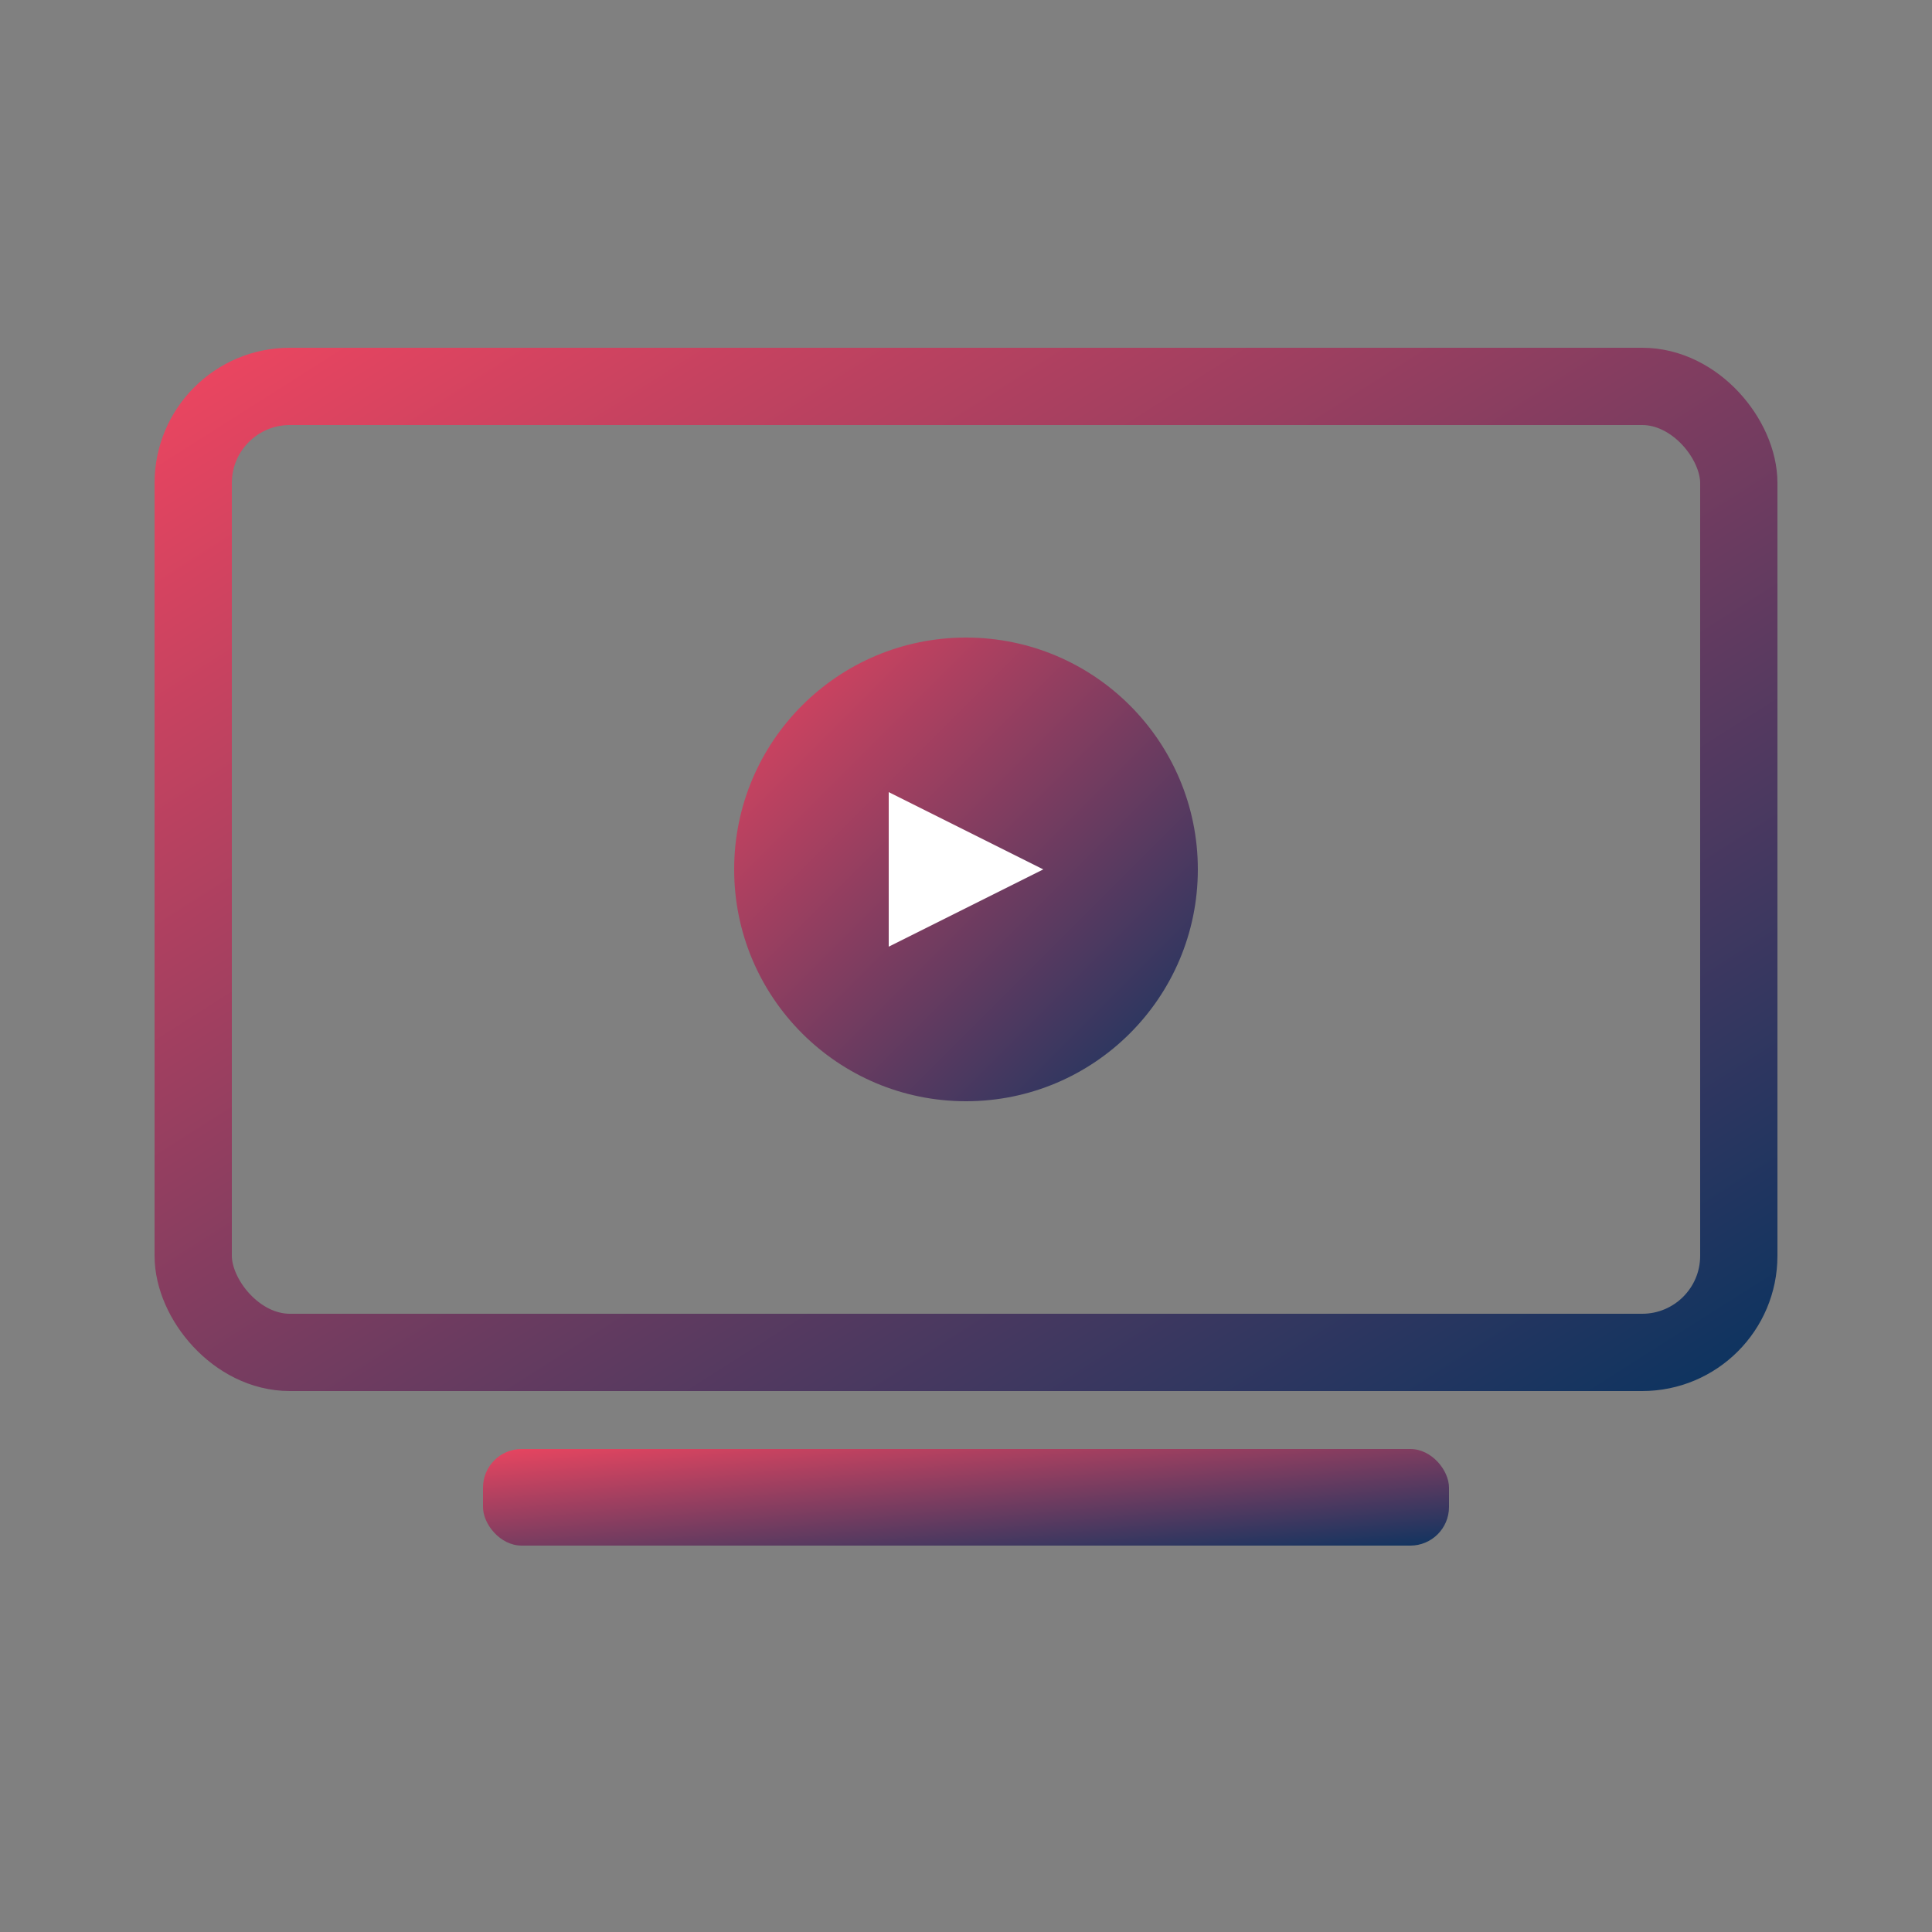 <svg xmlns="http://www.w3.org/2000/svg" viewBox="0 0 100 100" width="32" height="32">
  <rect x="0" y="0" width="100" height="100" fill="#808080" stroke="none"/>
  <defs>
    <linearGradient id="grad" x1="0%" y1="0%" x2="100%" y2="100%">
      <stop offset="0%" style="stop-color:#e94560"/>
      <stop offset="100%" style="stop-color:#0f3460"/>
    </linearGradient>
  </defs>
  <rect x="10" y="20" width="80" height="50" rx="5" fill="none" stroke="url(#grad)" stroke-width="4"/>
  <circle cx="50" cy="45" r="12" fill="url(#grad)"/>
  <polygon points="46,41 46,49 54,45" fill="#fff"/>
  <rect x="25" y="75" width="50" height="5" rx="2" fill="url(#grad)"/>
</svg>
